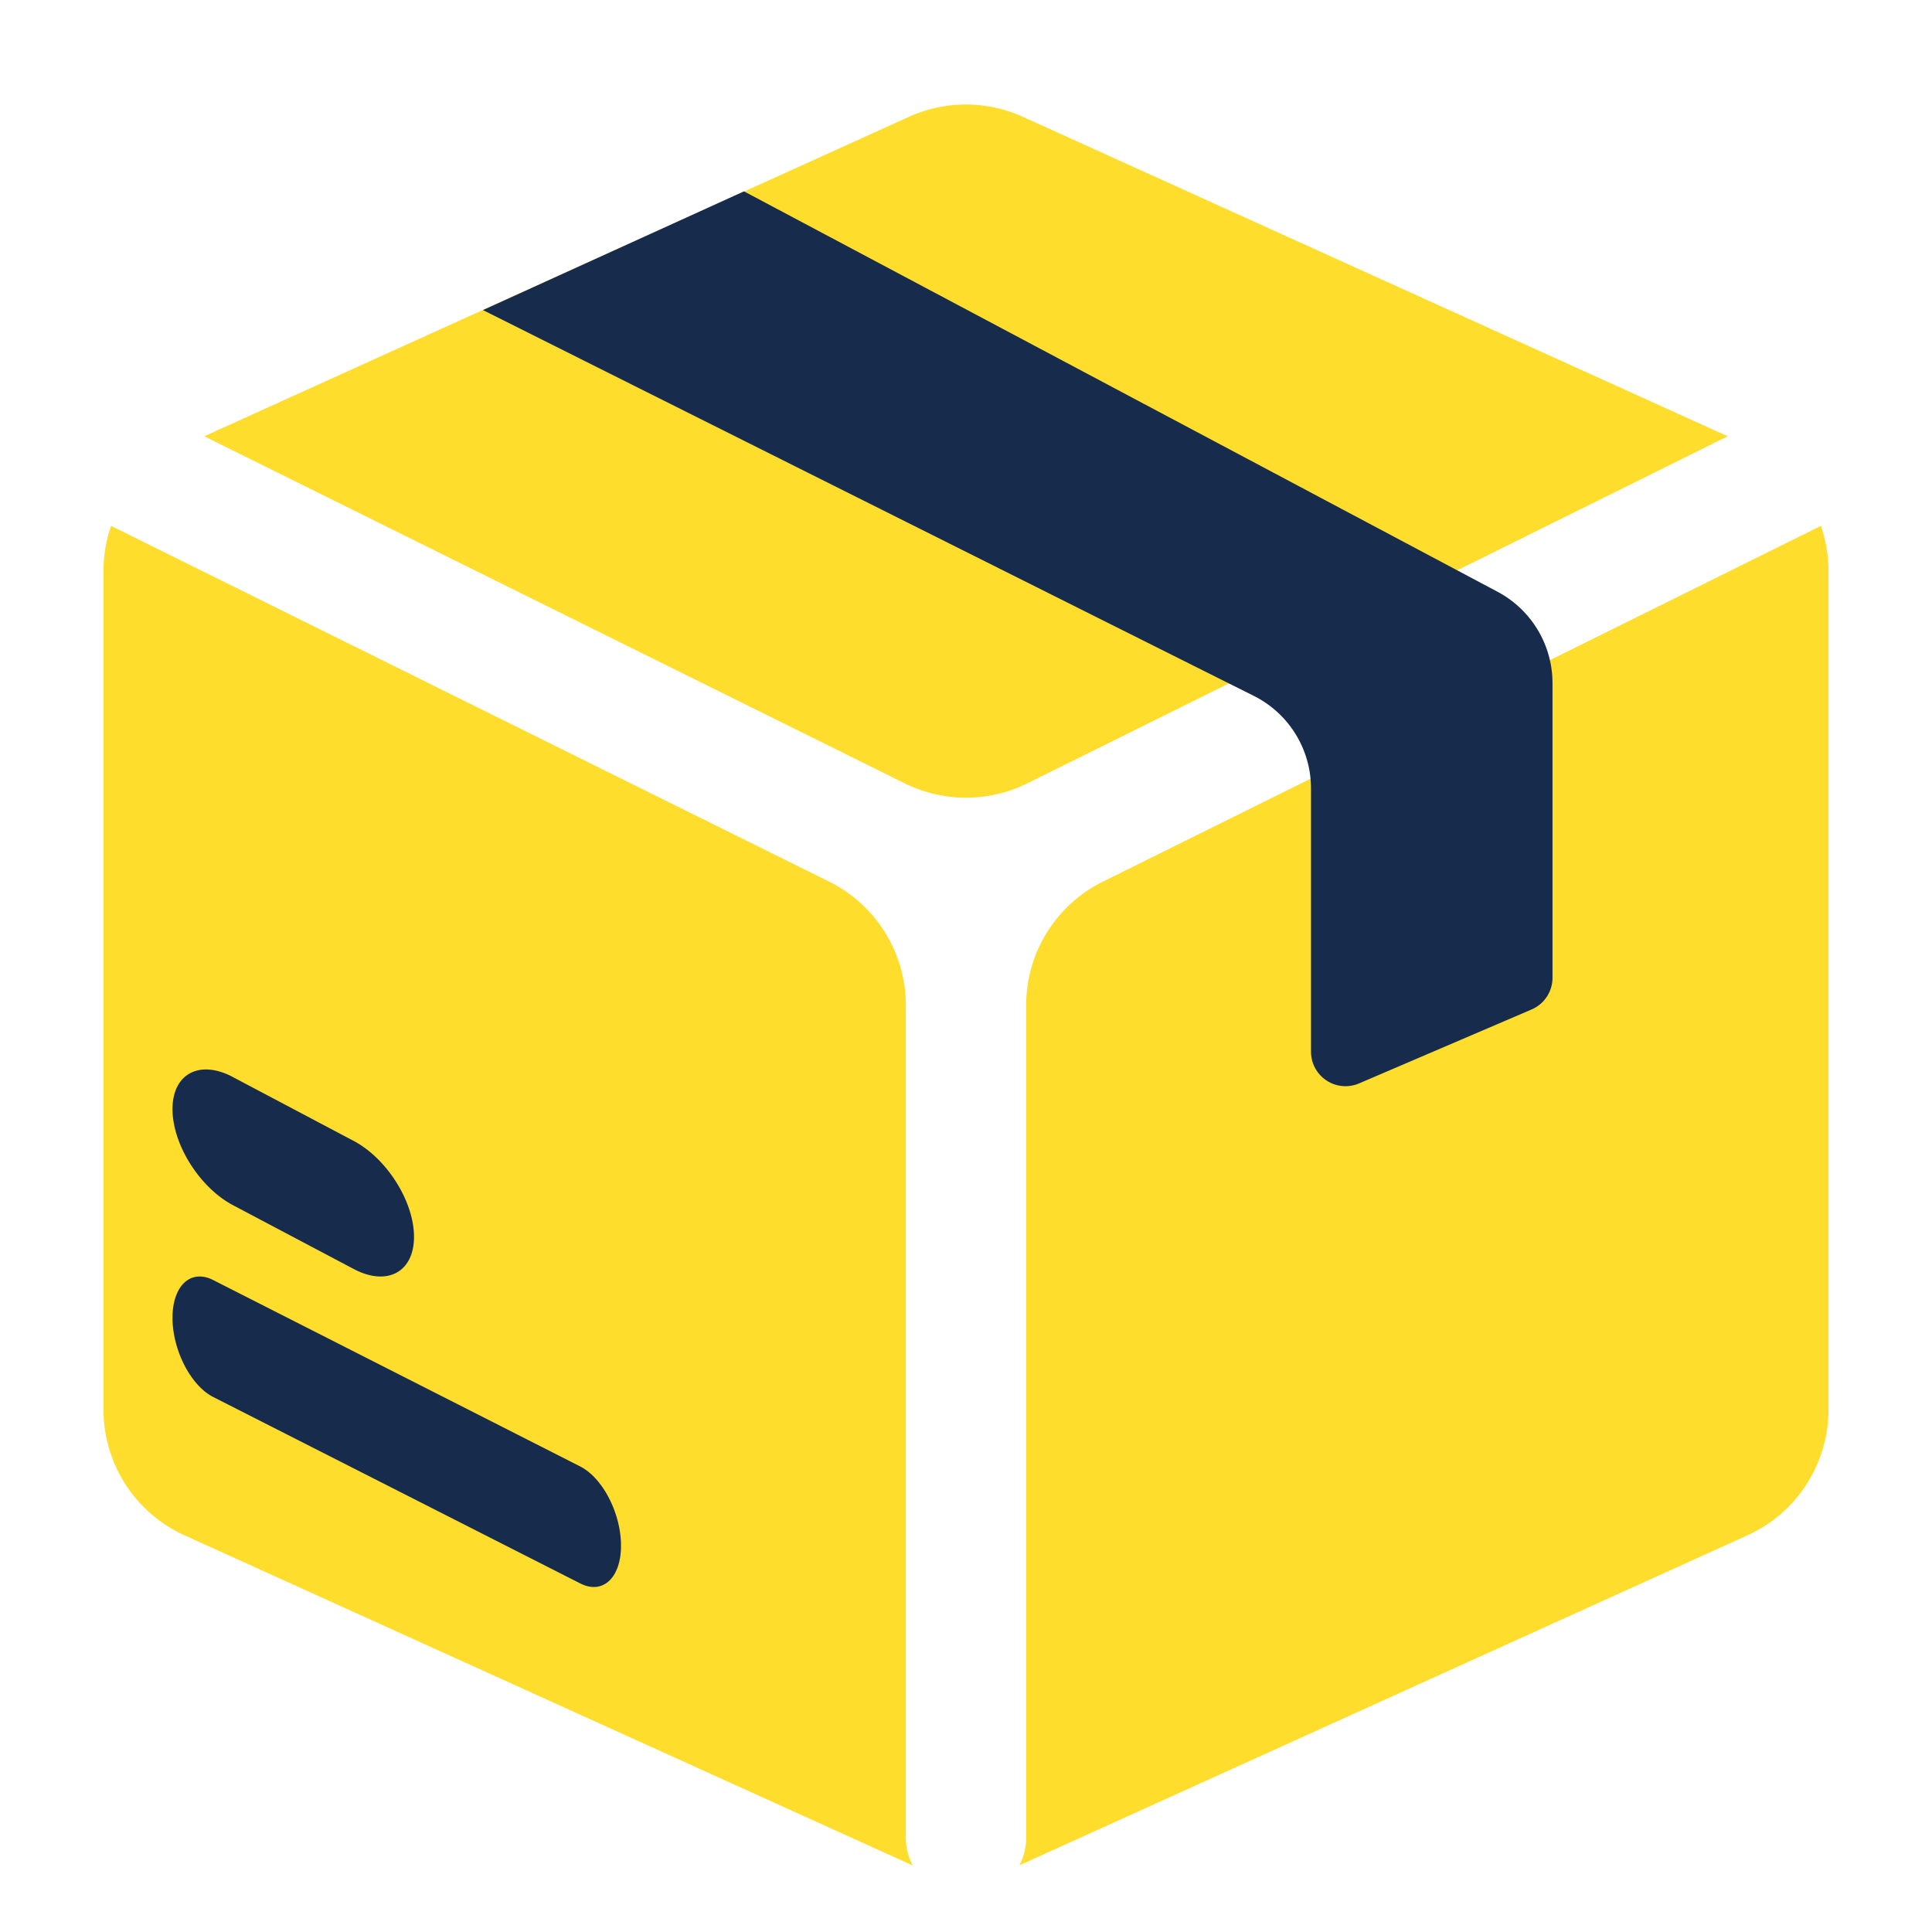 <svg width="56" height="56" xmlns="http://www.w3.org/2000/svg"><g fill="none" fill-rule="evenodd"><path d="M0 0h56v56H0z"/><path d="M3.22 15.242l20.812 10.312a4 4 0 012.224 3.584v24.124c0 .29.072.565.198.807a4.006 4.006 0 01-.108-.047l-20.998-9.52A4 4 0 013 40.859v-24.31c0-.453.076-.894.22-1.307zm2.7-2.596l20.426-9.26a4 4 0 013.303 0l20.43 9.26-20.303 10.06a4 4 0 01-3.552 0L5.92 12.646zm46.86 2.596c.144.413.22.854.22 1.307v24.31a4 4 0 01-2.349 3.643l-21.002 9.52-.101.044c.125-.24.196-.514.196-.804V29.138a4 4 0 012.224-3.584l20.813-10.312z" fill="#FFDD2D"/><path d="M6.182 37.104l10.636 5.402c.653.332 1.182 1.36 1.182 2.296 0 .936-.53 1.426-1.182 1.094L6.182 40.494C5.529 40.162 5 39.134 5 38.198c0-.936.53-1.426 1.182-1.094zM21.566 5.546l-7.567 3.442 22.344 11.183A3 3 0 0138 22.853v7.63a1 1 0 001.394.92l5-2.143a1 1 0 00.606-.92v-8.537a3 3 0 00-1.592-2.65L21.566 5.547zM6.75 31.219l3.5 1.85c.966.512 1.75 1.757 1.75 2.782 0 1.025-.784 1.442-1.75.93l-3.5-1.85C5.784 34.418 5 33.173 5 32.148s.784-1.442 1.75-.93z" fill="#172B4D"/></g></svg>